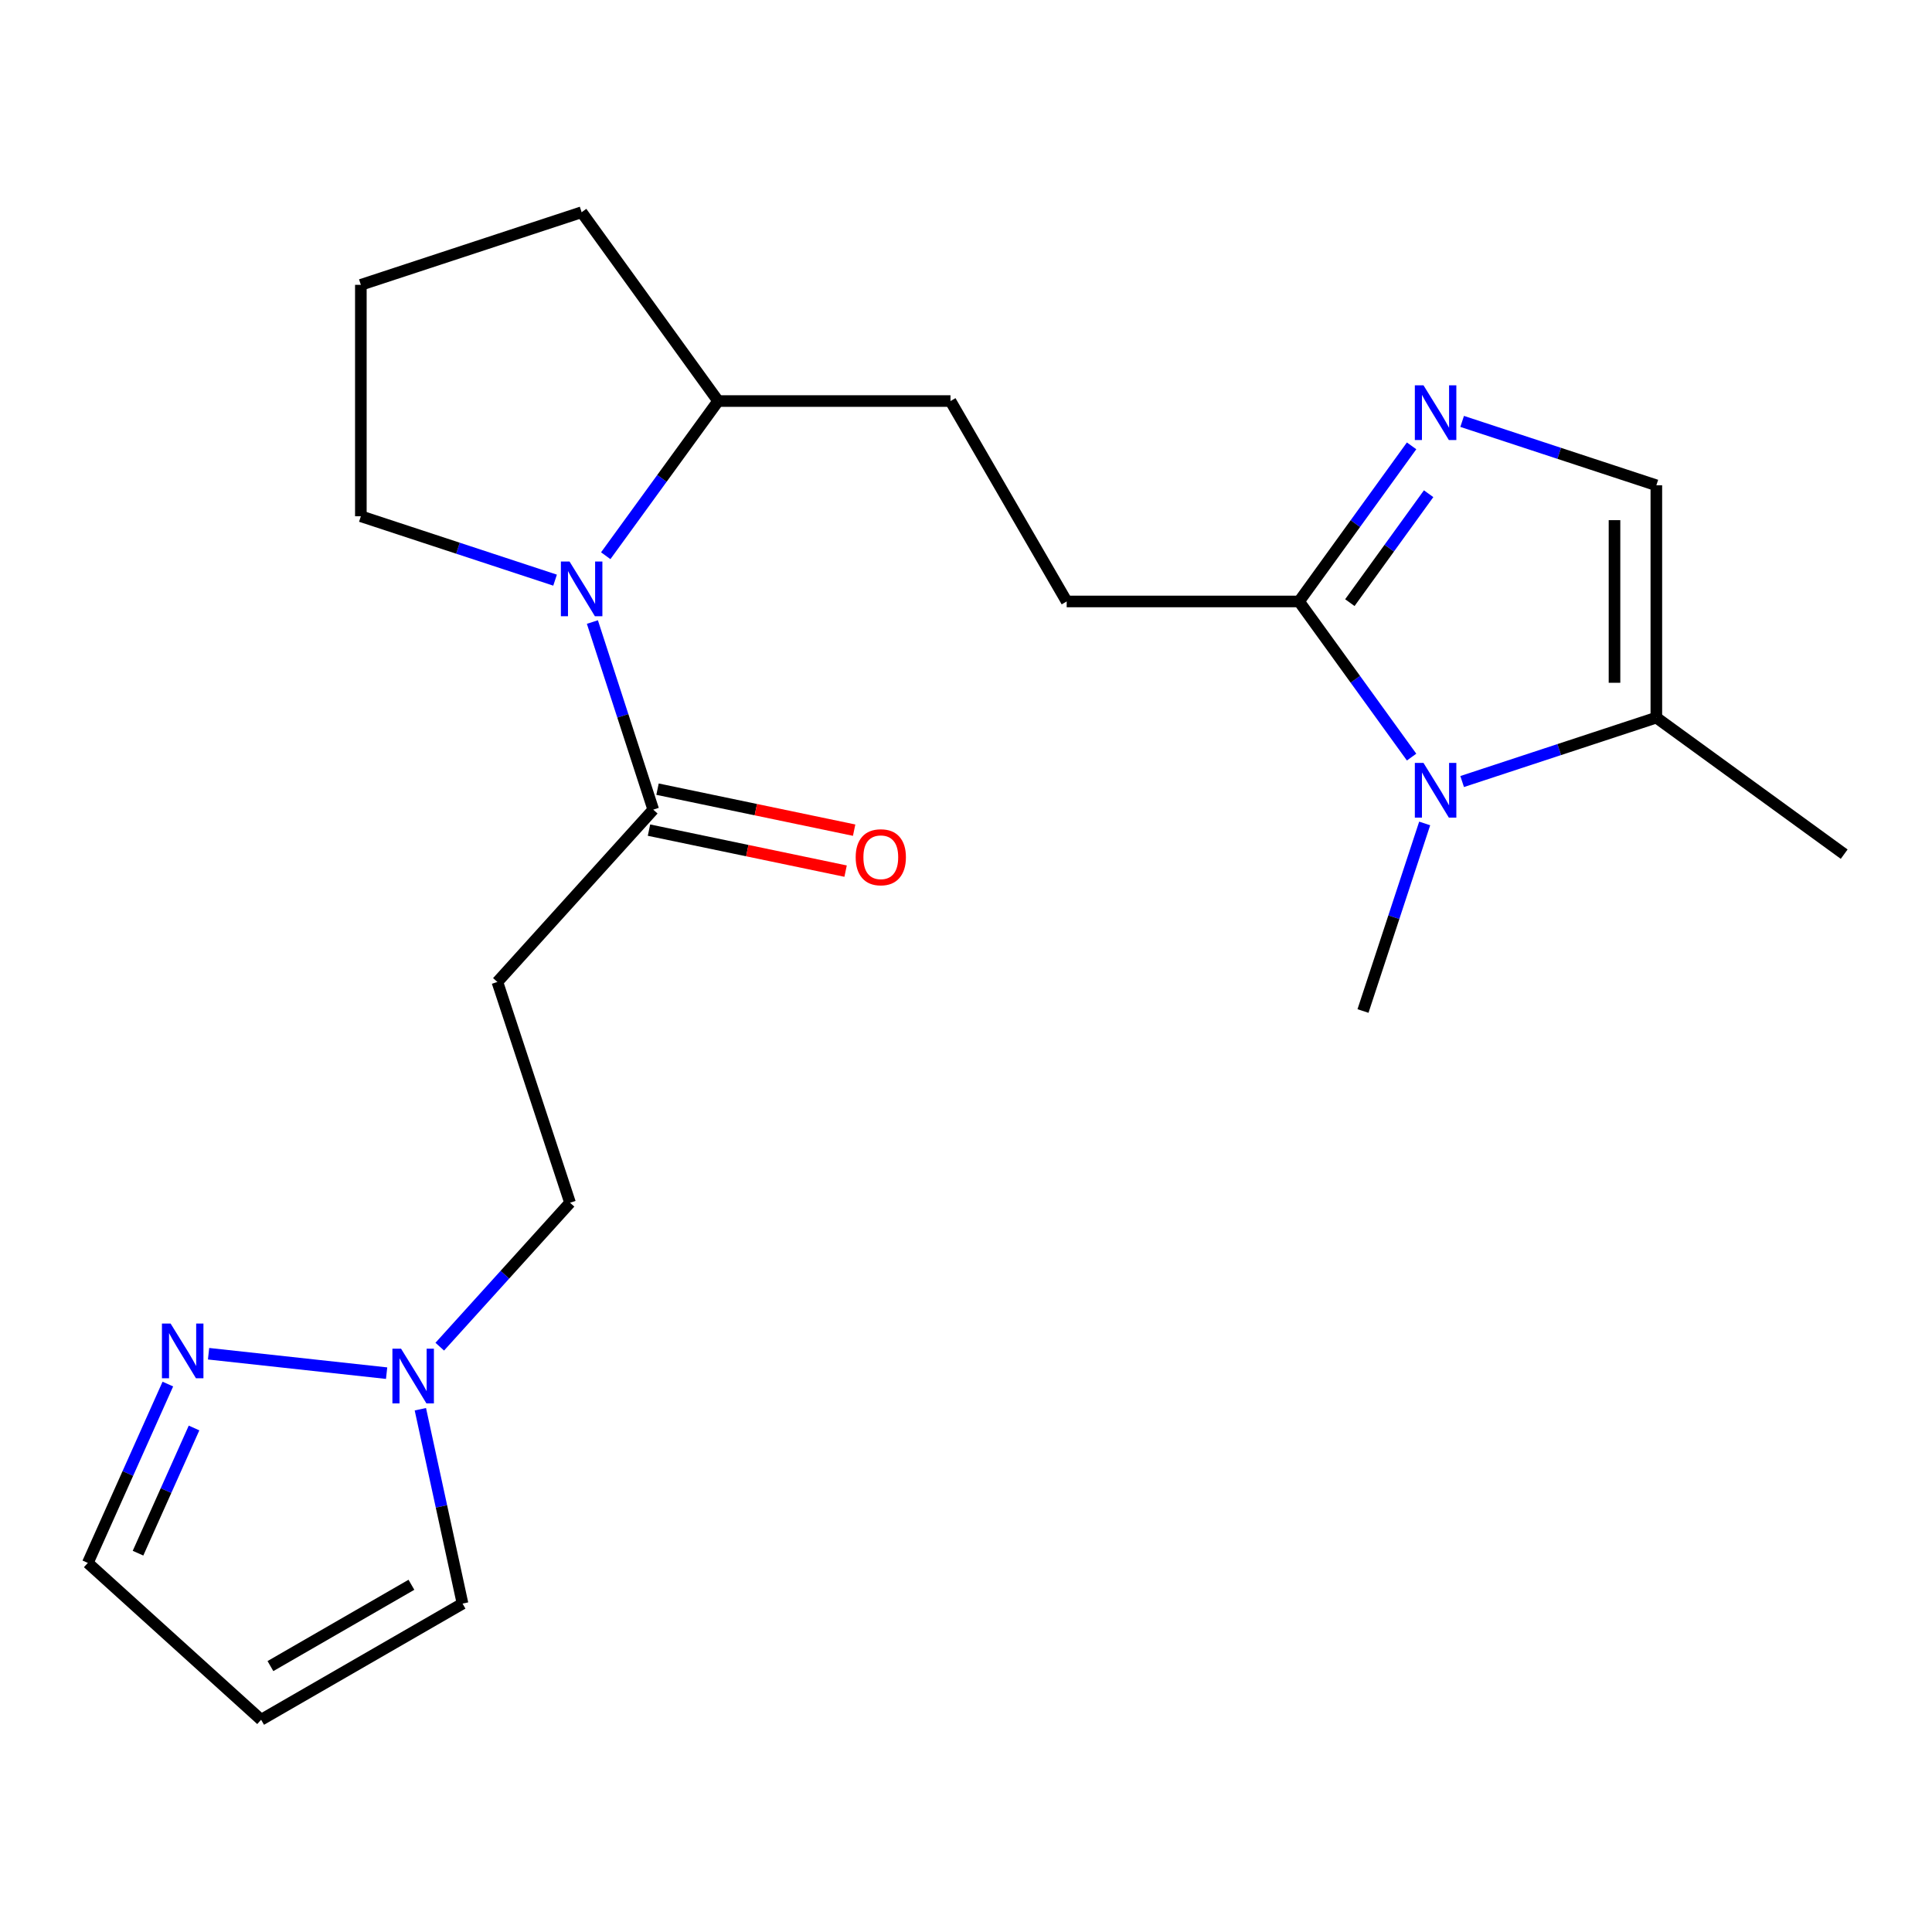 <?xml version='1.0' encoding='iso-8859-1'?>
<svg version='1.1' baseProfile='full'
              xmlns='http://www.w3.org/2000/svg'
                      xmlns:rdkit='http://www.rdkit.org/xml'
                      xmlns:xlink='http://www.w3.org/1999/xlink'
                  xml:space='preserve'
width='1000px' height='1000px' viewBox='0 0 1000 1000'>
<!-- END OF HEADER -->
<rect style='opacity:1.0;fill:#FFFFFF;stroke:none' width='1000' height='1000' x='0' y='0'> </rect>
<path class='bond-1' d='M 730.64,391.87 L 701.516,351.593' style='fill:none;fill-rule:evenodd;stroke:#0000FF;stroke-width:6px;stroke-linecap:butt;stroke-linejoin:miter;stroke-opacity:1' />
<path class='bond-1' d='M 701.516,351.593 L 672.392,311.316' style='fill:none;fill-rule:evenodd;stroke:#000000;stroke-width:6px;stroke-linecap:butt;stroke-linejoin:miter;stroke-opacity:1' />
<path class='bond-4' d='M 756.807,404.521 L 807.064,387.982' style='fill:none;fill-rule:evenodd;stroke:#0000FF;stroke-width:6px;stroke-linecap:butt;stroke-linejoin:miter;stroke-opacity:1' />
<path class='bond-4' d='M 807.064,387.982 L 857.322,371.443' style='fill:none;fill-rule:evenodd;stroke:#000000;stroke-width:6px;stroke-linecap:butt;stroke-linejoin:miter;stroke-opacity:1' />
<path class='bond-18' d='M 737.413,426.212 L 721.447,474.754' style='fill:none;fill-rule:evenodd;stroke:#0000FF;stroke-width:6px;stroke-linecap:butt;stroke-linejoin:miter;stroke-opacity:1' />
<path class='bond-18' d='M 721.447,474.754 L 705.482,523.295' style='fill:none;fill-rule:evenodd;stroke:#000000;stroke-width:6px;stroke-linecap:butt;stroke-linejoin:miter;stroke-opacity:1' />
<path class='bond-0' d='M 730.639,230.774 L 701.515,271.045' style='fill:none;fill-rule:evenodd;stroke:#0000FF;stroke-width:6px;stroke-linecap:butt;stroke-linejoin:miter;stroke-opacity:1' />
<path class='bond-0' d='M 701.515,271.045 L 672.392,311.316' style='fill:none;fill-rule:evenodd;stroke:#000000;stroke-width:6px;stroke-linecap:butt;stroke-linejoin:miter;stroke-opacity:1' />
<path class='bond-0' d='M 739.452,255.547 L 719.066,283.737' style='fill:none;fill-rule:evenodd;stroke:#0000FF;stroke-width:6px;stroke-linecap:butt;stroke-linejoin:miter;stroke-opacity:1' />
<path class='bond-0' d='M 719.066,283.737 L 698.679,311.927' style='fill:none;fill-rule:evenodd;stroke:#000000;stroke-width:6px;stroke-linecap:butt;stroke-linejoin:miter;stroke-opacity:1' />
<path class='bond-22' d='M 756.807,218.121 L 807.064,234.655' style='fill:none;fill-rule:evenodd;stroke:#0000FF;stroke-width:6px;stroke-linecap:butt;stroke-linejoin:miter;stroke-opacity:1' />
<path class='bond-22' d='M 807.064,234.655 L 857.322,251.189' style='fill:none;fill-rule:evenodd;stroke:#000000;stroke-width:6px;stroke-linecap:butt;stroke-linejoin:miter;stroke-opacity:1' />
<path class='bond-12' d='M 672.392,311.316 L 552.113,311.316' style='fill:none;fill-rule:evenodd;stroke:#000000;stroke-width:6px;stroke-linecap:butt;stroke-linejoin:miter;stroke-opacity:1' />
<path class='bond-2' d='M 313.526,287.642 L 342.617,247.612' style='fill:none;fill-rule:evenodd;stroke:#0000FF;stroke-width:6px;stroke-linecap:butt;stroke-linejoin:miter;stroke-opacity:1' />
<path class='bond-2' d='M 342.617,247.612 L 371.708,207.582' style='fill:none;fill-rule:evenodd;stroke:#000000;stroke-width:6px;stroke-linecap:butt;stroke-linejoin:miter;stroke-opacity:1' />
<path class='bond-3' d='M 306.621,321.969 L 322.373,370.519' style='fill:none;fill-rule:evenodd;stroke:#0000FF;stroke-width:6px;stroke-linecap:butt;stroke-linejoin:miter;stroke-opacity:1' />
<path class='bond-3' d='M 322.373,370.519 L 338.125,419.068' style='fill:none;fill-rule:evenodd;stroke:#000000;stroke-width:6px;stroke-linecap:butt;stroke-linejoin:miter;stroke-opacity:1' />
<path class='bond-17' d='M 287.305,300.284 L 237.041,283.75' style='fill:none;fill-rule:evenodd;stroke:#0000FF;stroke-width:6px;stroke-linecap:butt;stroke-linejoin:miter;stroke-opacity:1' />
<path class='bond-17' d='M 237.041,283.75 L 186.778,267.216' style='fill:none;fill-rule:evenodd;stroke:#000000;stroke-width:6px;stroke-linecap:butt;stroke-linejoin:miter;stroke-opacity:1' />
<path class='bond-8' d='M 338.125,419.068 L 257.446,508.266' style='fill:none;fill-rule:evenodd;stroke:#000000;stroke-width:6px;stroke-linecap:butt;stroke-linejoin:miter;stroke-opacity:1' />
<path class='bond-13' d='M 335.914,429.67 L 386.798,440.28' style='fill:none;fill-rule:evenodd;stroke:#000000;stroke-width:6px;stroke-linecap:butt;stroke-linejoin:miter;stroke-opacity:1' />
<path class='bond-13' d='M 386.798,440.28 L 437.682,450.89' style='fill:none;fill-rule:evenodd;stroke:#FF0000;stroke-width:6px;stroke-linecap:butt;stroke-linejoin:miter;stroke-opacity:1' />
<path class='bond-13' d='M 340.335,408.467 L 391.219,419.077' style='fill:none;fill-rule:evenodd;stroke:#000000;stroke-width:6px;stroke-linecap:butt;stroke-linejoin:miter;stroke-opacity:1' />
<path class='bond-13' d='M 391.219,419.077 L 442.103,429.688' style='fill:none;fill-rule:evenodd;stroke:#FF0000;stroke-width:6px;stroke-linecap:butt;stroke-linejoin:miter;stroke-opacity:1' />
<path class='bond-5' d='M 857.322,371.443 L 857.322,251.189' style='fill:none;fill-rule:evenodd;stroke:#000000;stroke-width:6px;stroke-linecap:butt;stroke-linejoin:miter;stroke-opacity:1' />
<path class='bond-5' d='M 835.663,353.405 L 835.663,269.227' style='fill:none;fill-rule:evenodd;stroke:#000000;stroke-width:6px;stroke-linecap:butt;stroke-linejoin:miter;stroke-opacity:1' />
<path class='bond-19' d='M 857.322,371.443 L 954.545,442.111' style='fill:none;fill-rule:evenodd;stroke:#000000;stroke-width:6px;stroke-linecap:butt;stroke-linejoin:miter;stroke-opacity:1' />
<path class='bond-6' d='M 227.617,697.035 L 261.332,659.782' style='fill:none;fill-rule:evenodd;stroke:#0000FF;stroke-width:6px;stroke-linecap:butt;stroke-linejoin:miter;stroke-opacity:1' />
<path class='bond-6' d='M 261.332,659.782 L 295.048,622.528' style='fill:none;fill-rule:evenodd;stroke:#000000;stroke-width:6px;stroke-linecap:butt;stroke-linejoin:miter;stroke-opacity:1' />
<path class='bond-7' d='M 200.112,710.744 L 107.954,700.686' style='fill:none;fill-rule:evenodd;stroke:#0000FF;stroke-width:6px;stroke-linecap:butt;stroke-linejoin:miter;stroke-opacity:1' />
<path class='bond-10' d='M 217.578,729.417 L 228.493,779.718' style='fill:none;fill-rule:evenodd;stroke:#0000FF;stroke-width:6px;stroke-linecap:butt;stroke-linejoin:miter;stroke-opacity:1' />
<path class='bond-10' d='M 228.493,779.718 L 239.409,830.02' style='fill:none;fill-rule:evenodd;stroke:#000000;stroke-width:6px;stroke-linecap:butt;stroke-linejoin:miter;stroke-opacity:1' />
<path class='bond-15' d='M 86.879,716.39 L 66.167,762.676' style='fill:none;fill-rule:evenodd;stroke:#0000FF;stroke-width:6px;stroke-linecap:butt;stroke-linejoin:miter;stroke-opacity:1' />
<path class='bond-15' d='M 66.167,762.676 L 45.455,808.962' style='fill:none;fill-rule:evenodd;stroke:#000000;stroke-width:6px;stroke-linecap:butt;stroke-linejoin:miter;stroke-opacity:1' />
<path class='bond-15' d='M 100.435,739.123 L 85.936,771.523' style='fill:none;fill-rule:evenodd;stroke:#0000FF;stroke-width:6px;stroke-linecap:butt;stroke-linejoin:miter;stroke-opacity:1' />
<path class='bond-15' d='M 85.936,771.523 L 71.438,803.923' style='fill:none;fill-rule:evenodd;stroke:#000000;stroke-width:6px;stroke-linecap:butt;stroke-linejoin:miter;stroke-opacity:1' />
<path class='bond-14' d='M 257.446,508.266 L 295.048,622.528' style='fill:none;fill-rule:evenodd;stroke:#000000;stroke-width:6px;stroke-linecap:butt;stroke-linejoin:miter;stroke-opacity:1' />
<path class='bond-9' d='M 135.158,890.147 L 239.409,830.02' style='fill:none;fill-rule:evenodd;stroke:#000000;stroke-width:6px;stroke-linecap:butt;stroke-linejoin:miter;stroke-opacity:1' />
<path class='bond-9' d='M 139.975,862.366 L 212.95,820.277' style='fill:none;fill-rule:evenodd;stroke:#000000;stroke-width:6px;stroke-linecap:butt;stroke-linejoin:miter;stroke-opacity:1' />
<path class='bond-24' d='M 135.158,890.147 L 45.455,808.962' style='fill:none;fill-rule:evenodd;stroke:#000000;stroke-width:6px;stroke-linecap:butt;stroke-linejoin:miter;stroke-opacity:1' />
<path class='bond-11' d='M 371.708,207.582 L 491.974,207.582' style='fill:none;fill-rule:evenodd;stroke:#000000;stroke-width:6px;stroke-linecap:butt;stroke-linejoin:miter;stroke-opacity:1' />
<path class='bond-21' d='M 371.708,207.582 L 301.052,109.853' style='fill:none;fill-rule:evenodd;stroke:#000000;stroke-width:6px;stroke-linecap:butt;stroke-linejoin:miter;stroke-opacity:1' />
<path class='bond-16' d='M 552.113,311.316 L 491.974,207.582' style='fill:none;fill-rule:evenodd;stroke:#000000;stroke-width:6px;stroke-linecap:butt;stroke-linejoin:miter;stroke-opacity:1' />
<path class='bond-23' d='M 186.778,267.216 L 186.778,147.431' style='fill:none;fill-rule:evenodd;stroke:#000000;stroke-width:6px;stroke-linecap:butt;stroke-linejoin:miter;stroke-opacity:1' />
<path class='bond-20' d='M 186.778,147.431 L 301.052,109.853' style='fill:none;fill-rule:evenodd;stroke:#000000;stroke-width:6px;stroke-linecap:butt;stroke-linejoin:miter;stroke-opacity:1' />
<path  class='atom-0' d='M 736.8 394.885
L 746.08 409.885
Q 747 411.365, 748.48 414.045
Q 749.96 416.725, 750.04 416.885
L 750.04 394.885
L 753.8 394.885
L 753.8 423.205
L 749.92 423.205
L 739.96 406.805
Q 738.8 404.885, 737.56 402.685
Q 736.36 400.485, 736 399.805
L 736 423.205
L 732.32 423.205
L 732.32 394.885
L 736.8 394.885
' fill='#0000FF'/>
<path  class='atom-1' d='M 736.8 199.439
L 746.08 214.439
Q 747 215.919, 748.48 218.599
Q 749.96 221.279, 750.04 221.439
L 750.04 199.439
L 753.8 199.439
L 753.8 227.759
L 749.92 227.759
L 739.96 211.359
Q 738.8 209.439, 737.56 207.239
Q 736.36 205.039, 736 204.359
L 736 227.759
L 732.32 227.759
L 732.32 199.439
L 736.8 199.439
' fill='#0000FF'/>
<path  class='atom-3' d='M 294.792 290.646
L 304.072 305.646
Q 304.992 307.126, 306.472 309.806
Q 307.952 312.486, 308.032 312.646
L 308.032 290.646
L 311.792 290.646
L 311.792 318.966
L 307.912 318.966
L 297.952 302.566
Q 296.792 300.646, 295.552 298.446
Q 294.352 296.246, 293.992 295.566
L 293.992 318.966
L 290.312 318.966
L 290.312 290.646
L 294.792 290.646
' fill='#0000FF'/>
<path  class='atom-7' d='M 207.592 698.084
L 216.872 713.084
Q 217.792 714.564, 219.272 717.244
Q 220.752 719.924, 220.832 720.084
L 220.832 698.084
L 224.592 698.084
L 224.592 726.404
L 220.712 726.404
L 210.752 710.004
Q 209.592 708.084, 208.352 705.884
Q 207.152 703.684, 206.792 703.004
L 206.792 726.404
L 203.112 726.404
L 203.112 698.084
L 207.592 698.084
' fill='#0000FF'/>
<path  class='atom-8' d='M 88.3 685.065
L 97.58 700.065
Q 98.5 701.545, 99.98 704.225
Q 101.46 706.905, 101.54 707.065
L 101.54 685.065
L 105.3 685.065
L 105.3 713.385
L 101.42 713.385
L 91.46 696.985
Q 90.3 695.065, 89.06 692.865
Q 87.86 690.665, 87.5 689.985
L 87.5 713.385
L 83.82 713.385
L 83.82 685.065
L 88.3 685.065
' fill='#0000FF'/>
<path  class='atom-14' d='M 442.9 443.707
Q 442.9 436.907, 446.26 433.107
Q 449.62 429.307, 455.9 429.307
Q 462.18 429.307, 465.54 433.107
Q 468.9 436.907, 468.9 443.707
Q 468.9 450.587, 465.5 454.507
Q 462.1 458.387, 455.9 458.387
Q 449.66 458.387, 446.26 454.507
Q 442.9 450.627, 442.9 443.707
M 455.9 455.187
Q 460.22 455.187, 462.54 452.307
Q 464.9 449.387, 464.9 443.707
Q 464.9 438.147, 462.54 435.347
Q 460.22 432.507, 455.9 432.507
Q 451.58 432.507, 449.22 435.307
Q 446.9 438.107, 446.9 443.707
Q 446.9 449.427, 449.22 452.307
Q 451.58 455.187, 455.9 455.187
' fill='#FF0000'/>
</svg>
